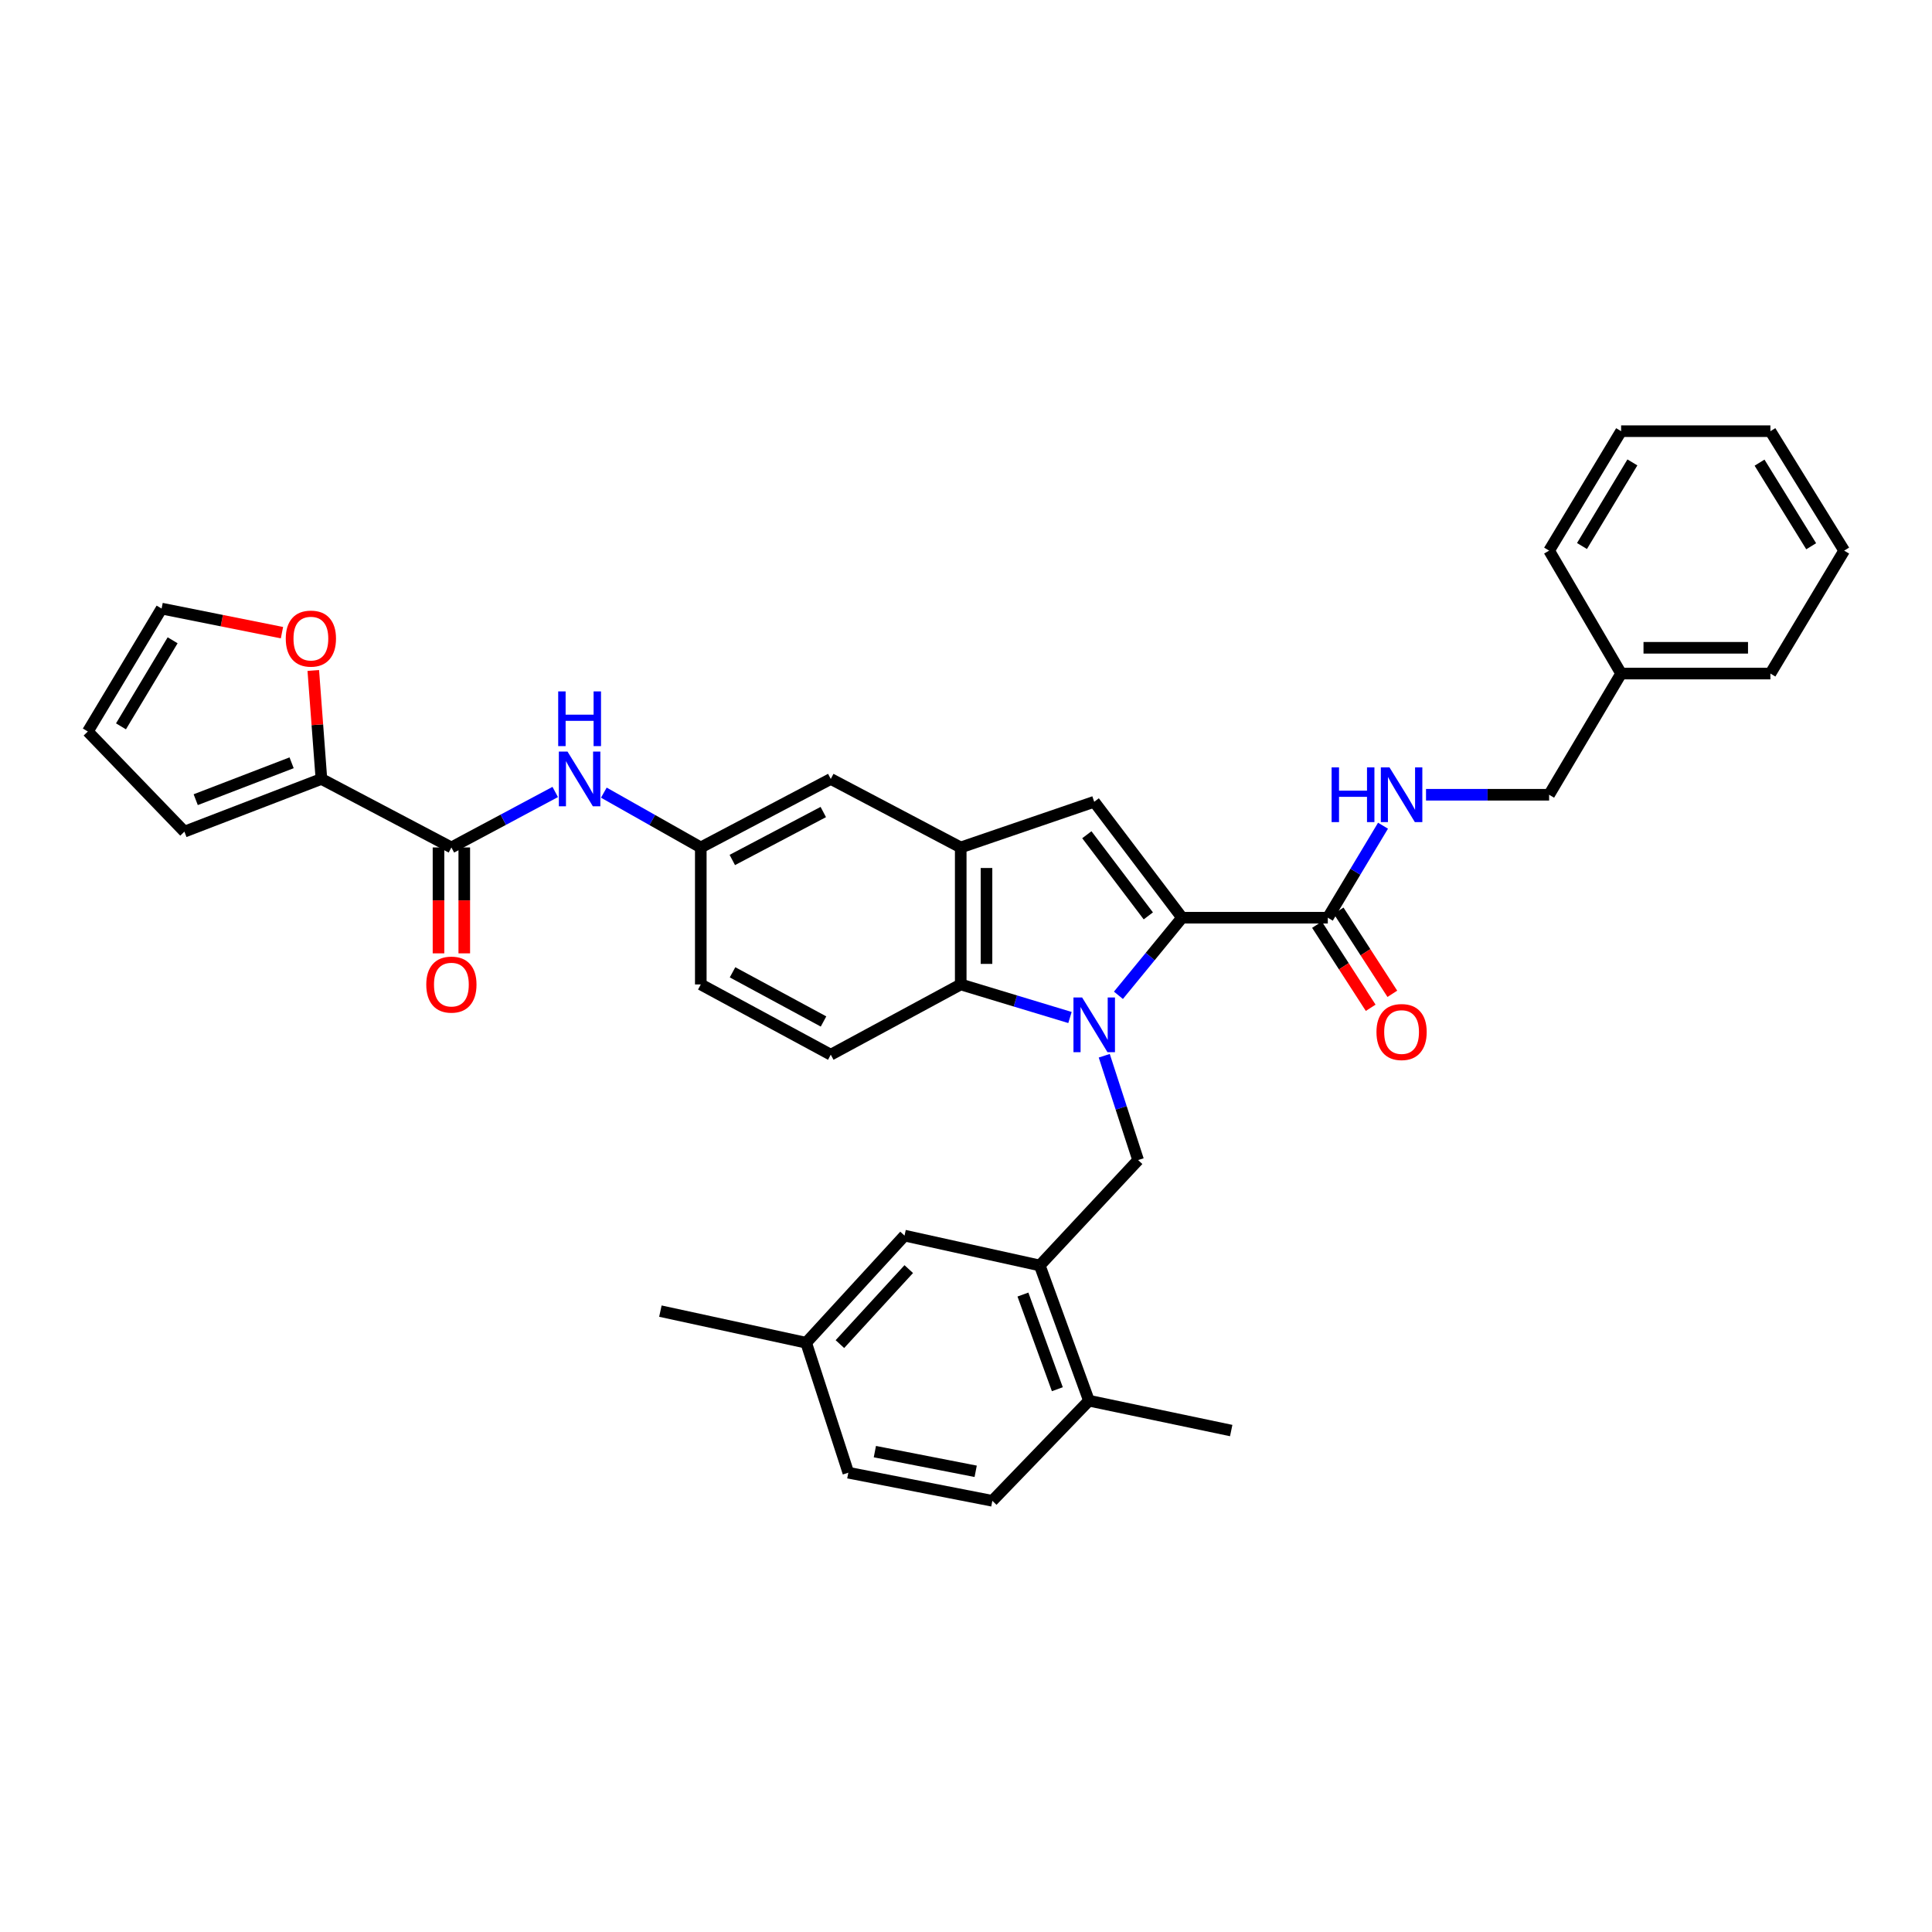 <?xml version='1.0' encoding='iso-8859-1'?>
<svg version='1.1' baseProfile='full'
              xmlns='http://www.w3.org/2000/svg'
                      xmlns:rdkit='http://www.rdkit.org/xml'
                      xmlns:xlink='http://www.w3.org/1999/xlink'
                  xml:space='preserve'
width='1000px' height='1000px' viewBox='0 0 1000 1000'>
<!-- END OF HEADER -->
<rect style='opacity:1.0;fill:#FFFFFF;stroke:none' width='1000' height='1000' x='0' y='0'> </rect>
<path class='bond-0' d='M 578.897,515.165 L 595.359,495.083' style='fill:none;fill-rule:evenodd;stroke:#0000FF;stroke-width:6px;stroke-linecap:butt;stroke-linejoin:miter;stroke-opacity:1' />
<path class='bond-0' d='M 595.359,495.083 L 611.82,475' style='fill:none;fill-rule:evenodd;stroke:#000000;stroke-width:6px;stroke-linecap:butt;stroke-linejoin:miter;stroke-opacity:1' />
<path class='bond-1' d='M 553.82,526.658 L 525.546,518.102' style='fill:none;fill-rule:evenodd;stroke:#0000FF;stroke-width:6px;stroke-linecap:butt;stroke-linejoin:miter;stroke-opacity:1' />
<path class='bond-1' d='M 525.546,518.102 L 497.272,509.546' style='fill:none;fill-rule:evenodd;stroke:#000000;stroke-width:6px;stroke-linecap:butt;stroke-linejoin:miter;stroke-opacity:1' />
<path class='bond-2' d='M 571.559,546.455 L 580.324,573.453' style='fill:none;fill-rule:evenodd;stroke:#0000FF;stroke-width:6px;stroke-linecap:butt;stroke-linejoin:miter;stroke-opacity:1' />
<path class='bond-2' d='M 580.324,573.453 L 589.089,600.451' style='fill:none;fill-rule:evenodd;stroke:#000000;stroke-width:6px;stroke-linecap:butt;stroke-linejoin:miter;stroke-opacity:1' />
<path class='bond-3' d='M 611.82,475 L 566.364,415.002' style='fill:none;fill-rule:evenodd;stroke:#000000;stroke-width:6px;stroke-linecap:butt;stroke-linejoin:miter;stroke-opacity:1' />
<path class='bond-3' d='M 594.368,474.057 L 562.549,432.059' style='fill:none;fill-rule:evenodd;stroke:#000000;stroke-width:6px;stroke-linecap:butt;stroke-linejoin:miter;stroke-opacity:1' />
<path class='bond-4' d='M 611.82,475 L 687.272,475' style='fill:none;fill-rule:evenodd;stroke:#000000;stroke-width:6px;stroke-linecap:butt;stroke-linejoin:miter;stroke-opacity:1' />
<path class='bond-5' d='M 566.364,415.002 L 497.272,438.638' style='fill:none;fill-rule:evenodd;stroke:#000000;stroke-width:6px;stroke-linecap:butt;stroke-linejoin:miter;stroke-opacity:1' />
<path class='bond-6' d='M 497.272,509.546 L 497.272,438.638' style='fill:none;fill-rule:evenodd;stroke:#000000;stroke-width:6px;stroke-linecap:butt;stroke-linejoin:miter;stroke-opacity:1' />
<path class='bond-6' d='M 510.614,498.91 L 510.614,449.275' style='fill:none;fill-rule:evenodd;stroke:#000000;stroke-width:6px;stroke-linecap:butt;stroke-linejoin:miter;stroke-opacity:1' />
<path class='bond-7' d='M 497.272,509.546 L 430.004,545.908' style='fill:none;fill-rule:evenodd;stroke:#000000;stroke-width:6px;stroke-linecap:butt;stroke-linejoin:miter;stroke-opacity:1' />
<path class='bond-8' d='M 497.272,438.638 L 430.004,403.181' style='fill:none;fill-rule:evenodd;stroke:#000000;stroke-width:6px;stroke-linecap:butt;stroke-linejoin:miter;stroke-opacity:1' />
<path class='bond-9' d='M 589.089,600.451 L 538.185,655.001' style='fill:none;fill-rule:evenodd;stroke:#000000;stroke-width:6px;stroke-linecap:butt;stroke-linejoin:miter;stroke-opacity:1' />
<path class='bond-10' d='M 233.638,438.638 L 260.51,424.281' style='fill:none;fill-rule:evenodd;stroke:#000000;stroke-width:6px;stroke-linecap:butt;stroke-linejoin:miter;stroke-opacity:1' />
<path class='bond-10' d='M 260.51,424.281 L 287.381,409.924' style='fill:none;fill-rule:evenodd;stroke:#0000FF;stroke-width:6px;stroke-linecap:butt;stroke-linejoin:miter;stroke-opacity:1' />
<path class='bond-11' d='M 233.638,438.638 L 166.362,403.181' style='fill:none;fill-rule:evenodd;stroke:#000000;stroke-width:6px;stroke-linecap:butt;stroke-linejoin:miter;stroke-opacity:1' />
<path class='bond-12' d='M 226.967,438.638 L 226.967,466.046' style='fill:none;fill-rule:evenodd;stroke:#000000;stroke-width:6px;stroke-linecap:butt;stroke-linejoin:miter;stroke-opacity:1' />
<path class='bond-12' d='M 226.967,466.046 L 226.967,493.454' style='fill:none;fill-rule:evenodd;stroke:#FF0000;stroke-width:6px;stroke-linecap:butt;stroke-linejoin:miter;stroke-opacity:1' />
<path class='bond-12' d='M 240.308,438.638 L 240.308,466.046' style='fill:none;fill-rule:evenodd;stroke:#000000;stroke-width:6px;stroke-linecap:butt;stroke-linejoin:miter;stroke-opacity:1' />
<path class='bond-12' d='M 240.308,466.046 L 240.308,493.454' style='fill:none;fill-rule:evenodd;stroke:#FF0000;stroke-width:6px;stroke-linecap:butt;stroke-linejoin:miter;stroke-opacity:1' />
<path class='bond-13' d='M 687.272,475 L 701.559,451.189' style='fill:none;fill-rule:evenodd;stroke:#000000;stroke-width:6px;stroke-linecap:butt;stroke-linejoin:miter;stroke-opacity:1' />
<path class='bond-13' d='M 701.559,451.189 L 715.847,427.379' style='fill:none;fill-rule:evenodd;stroke:#0000FF;stroke-width:6px;stroke-linecap:butt;stroke-linejoin:miter;stroke-opacity:1' />
<path class='bond-14' d='M 681.669,478.621 L 695.567,500.128' style='fill:none;fill-rule:evenodd;stroke:#000000;stroke-width:6px;stroke-linecap:butt;stroke-linejoin:miter;stroke-opacity:1' />
<path class='bond-14' d='M 695.567,500.128 L 709.464,521.635' style='fill:none;fill-rule:evenodd;stroke:#FF0000;stroke-width:6px;stroke-linecap:butt;stroke-linejoin:miter;stroke-opacity:1' />
<path class='bond-14' d='M 692.874,471.38 L 706.772,492.887' style='fill:none;fill-rule:evenodd;stroke:#000000;stroke-width:6px;stroke-linecap:butt;stroke-linejoin:miter;stroke-opacity:1' />
<path class='bond-14' d='M 706.772,492.887 L 720.67,514.395' style='fill:none;fill-rule:evenodd;stroke:#FF0000;stroke-width:6px;stroke-linecap:butt;stroke-linejoin:miter;stroke-opacity:1' />
<path class='bond-15' d='M 166.362,403.181 L 164.259,375.111' style='fill:none;fill-rule:evenodd;stroke:#000000;stroke-width:6px;stroke-linecap:butt;stroke-linejoin:miter;stroke-opacity:1' />
<path class='bond-15' d='M 164.259,375.111 L 162.156,347.04' style='fill:none;fill-rule:evenodd;stroke:#FF0000;stroke-width:6px;stroke-linecap:butt;stroke-linejoin:miter;stroke-opacity:1' />
<path class='bond-16' d='M 166.362,403.181 L 95.454,430.456' style='fill:none;fill-rule:evenodd;stroke:#000000;stroke-width:6px;stroke-linecap:butt;stroke-linejoin:miter;stroke-opacity:1' />
<path class='bond-16' d='M 150.936,394.82 L 101.301,413.913' style='fill:none;fill-rule:evenodd;stroke:#000000;stroke-width:6px;stroke-linecap:butt;stroke-linejoin:miter;stroke-opacity:1' />
<path class='bond-17' d='M 538.185,655.001 L 563.637,724.997' style='fill:none;fill-rule:evenodd;stroke:#000000;stroke-width:6px;stroke-linecap:butt;stroke-linejoin:miter;stroke-opacity:1' />
<path class='bond-17' d='M 529.465,670.06 L 547.281,719.057' style='fill:none;fill-rule:evenodd;stroke:#000000;stroke-width:6px;stroke-linecap:butt;stroke-linejoin:miter;stroke-opacity:1' />
<path class='bond-18' d='M 538.185,655.001 L 468.182,639.548' style='fill:none;fill-rule:evenodd;stroke:#000000;stroke-width:6px;stroke-linecap:butt;stroke-linejoin:miter;stroke-opacity:1' />
<path class='bond-19' d='M 312.544,410.27 L 337.636,424.454' style='fill:none;fill-rule:evenodd;stroke:#0000FF;stroke-width:6px;stroke-linecap:butt;stroke-linejoin:miter;stroke-opacity:1' />
<path class='bond-19' d='M 337.636,424.454 L 362.728,438.638' style='fill:none;fill-rule:evenodd;stroke:#000000;stroke-width:6px;stroke-linecap:butt;stroke-linejoin:miter;stroke-opacity:1' />
<path class='bond-20' d='M 738.106,411.363 L 769.963,411.363' style='fill:none;fill-rule:evenodd;stroke:#0000FF;stroke-width:6px;stroke-linecap:butt;stroke-linejoin:miter;stroke-opacity:1' />
<path class='bond-20' d='M 769.963,411.363 L 801.82,411.363' style='fill:none;fill-rule:evenodd;stroke:#000000;stroke-width:6px;stroke-linecap:butt;stroke-linejoin:miter;stroke-opacity:1' />
<path class='bond-21' d='M 430.004,545.908 L 362.728,509.546' style='fill:none;fill-rule:evenodd;stroke:#000000;stroke-width:6px;stroke-linecap:butt;stroke-linejoin:miter;stroke-opacity:1' />
<path class='bond-21' d='M 426.256,528.717 L 379.163,503.264' style='fill:none;fill-rule:evenodd;stroke:#000000;stroke-width:6px;stroke-linecap:butt;stroke-linejoin:miter;stroke-opacity:1' />
<path class='bond-22' d='M 145.944,327.463 L 114.792,321.234' style='fill:none;fill-rule:evenodd;stroke:#FF0000;stroke-width:6px;stroke-linecap:butt;stroke-linejoin:miter;stroke-opacity:1' />
<path class='bond-22' d='M 114.792,321.234 L 83.64,315.004' style='fill:none;fill-rule:evenodd;stroke:#000000;stroke-width:6px;stroke-linecap:butt;stroke-linejoin:miter;stroke-opacity:1' />
<path class='bond-23' d='M 430.004,403.181 L 362.728,438.638' style='fill:none;fill-rule:evenodd;stroke:#000000;stroke-width:6px;stroke-linecap:butt;stroke-linejoin:miter;stroke-opacity:1' />
<path class='bond-23' d='M 426.133,420.302 L 379.039,445.122' style='fill:none;fill-rule:evenodd;stroke:#000000;stroke-width:6px;stroke-linecap:butt;stroke-linejoin:miter;stroke-opacity:1' />
<path class='bond-24' d='M 362.728,438.638 L 362.728,509.546' style='fill:none;fill-rule:evenodd;stroke:#000000;stroke-width:6px;stroke-linecap:butt;stroke-linejoin:miter;stroke-opacity:1' />
<path class='bond-25' d='M 563.637,724.997 L 513.638,776.82' style='fill:none;fill-rule:evenodd;stroke:#000000;stroke-width:6px;stroke-linecap:butt;stroke-linejoin:miter;stroke-opacity:1' />
<path class='bond-26' d='M 563.637,724.997 L 637.272,740.451' style='fill:none;fill-rule:evenodd;stroke:#000000;stroke-width:6px;stroke-linecap:butt;stroke-linejoin:miter;stroke-opacity:1' />
<path class='bond-27' d='M 95.454,430.456 L 45.455,378.633' style='fill:none;fill-rule:evenodd;stroke:#000000;stroke-width:6px;stroke-linecap:butt;stroke-linejoin:miter;stroke-opacity:1' />
<path class='bond-28' d='M 468.182,639.548 L 417.27,695.002' style='fill:none;fill-rule:evenodd;stroke:#000000;stroke-width:6px;stroke-linecap:butt;stroke-linejoin:miter;stroke-opacity:1' />
<path class='bond-28' d='M 470.372,656.888 L 434.735,695.706' style='fill:none;fill-rule:evenodd;stroke:#000000;stroke-width:6px;stroke-linecap:butt;stroke-linejoin:miter;stroke-opacity:1' />
<path class='bond-29' d='M 83.64,315.004 L 45.455,378.633' style='fill:none;fill-rule:evenodd;stroke:#000000;stroke-width:6px;stroke-linecap:butt;stroke-linejoin:miter;stroke-opacity:1' />
<path class='bond-29' d='M 89.351,331.413 L 62.622,375.954' style='fill:none;fill-rule:evenodd;stroke:#000000;stroke-width:6px;stroke-linecap:butt;stroke-linejoin:miter;stroke-opacity:1' />
<path class='bond-30' d='M 513.638,776.82 L 439.091,762.271' style='fill:none;fill-rule:evenodd;stroke:#000000;stroke-width:6px;stroke-linecap:butt;stroke-linejoin:miter;stroke-opacity:1' />
<path class='bond-30' d='M 505.011,761.544 L 452.828,751.359' style='fill:none;fill-rule:evenodd;stroke:#000000;stroke-width:6px;stroke-linecap:butt;stroke-linejoin:miter;stroke-opacity:1' />
<path class='bond-31' d='M 801.82,411.363 L 839.086,348.638' style='fill:none;fill-rule:evenodd;stroke:#000000;stroke-width:6px;stroke-linecap:butt;stroke-linejoin:miter;stroke-opacity:1' />
<path class='bond-32' d='M 417.27,695.002 L 439.091,762.271' style='fill:none;fill-rule:evenodd;stroke:#000000;stroke-width:6px;stroke-linecap:butt;stroke-linejoin:miter;stroke-opacity:1' />
<path class='bond-33' d='M 417.27,695.002 L 341.819,678.637' style='fill:none;fill-rule:evenodd;stroke:#000000;stroke-width:6px;stroke-linecap:butt;stroke-linejoin:miter;stroke-opacity:1' />
<path class='bond-34' d='M 839.086,348.638 L 916.36,348.638' style='fill:none;fill-rule:evenodd;stroke:#000000;stroke-width:6px;stroke-linecap:butt;stroke-linejoin:miter;stroke-opacity:1' />
<path class='bond-34' d='M 850.677,335.297 L 904.769,335.297' style='fill:none;fill-rule:evenodd;stroke:#000000;stroke-width:6px;stroke-linecap:butt;stroke-linejoin:miter;stroke-opacity:1' />
<path class='bond-35' d='M 839.086,348.638 L 801.82,285.001' style='fill:none;fill-rule:evenodd;stroke:#000000;stroke-width:6px;stroke-linecap:butt;stroke-linejoin:miter;stroke-opacity:1' />
<path class='bond-36' d='M 916.36,348.638 L 954.545,285.001' style='fill:none;fill-rule:evenodd;stroke:#000000;stroke-width:6px;stroke-linecap:butt;stroke-linejoin:miter;stroke-opacity:1' />
<path class='bond-37' d='M 801.82,285.001 L 839.086,223.18' style='fill:none;fill-rule:evenodd;stroke:#000000;stroke-width:6px;stroke-linecap:butt;stroke-linejoin:miter;stroke-opacity:1' />
<path class='bond-37' d='M 818.835,282.615 L 844.922,239.341' style='fill:none;fill-rule:evenodd;stroke:#000000;stroke-width:6px;stroke-linecap:butt;stroke-linejoin:miter;stroke-opacity:1' />
<path class='bond-38' d='M 954.545,285.001 L 916.36,223.18' style='fill:none;fill-rule:evenodd;stroke:#000000;stroke-width:6px;stroke-linecap:butt;stroke-linejoin:miter;stroke-opacity:1' />
<path class='bond-38' d='M 937.467,282.739 L 910.738,239.464' style='fill:none;fill-rule:evenodd;stroke:#000000;stroke-width:6px;stroke-linecap:butt;stroke-linejoin:miter;stroke-opacity:1' />
<path class='bond-39' d='M 839.086,223.18 L 916.36,223.18' style='fill:none;fill-rule:evenodd;stroke:#000000;stroke-width:6px;stroke-linecap:butt;stroke-linejoin:miter;stroke-opacity:1' />
<path  class='atom-0' d='M 560.104 516.295
L 569.384 531.295
Q 570.304 532.775, 571.784 535.455
Q 573.264 538.135, 573.344 538.295
L 573.344 516.295
L 577.104 516.295
L 577.104 544.615
L 573.224 544.615
L 563.264 528.215
Q 562.104 526.295, 560.864 524.095
Q 559.664 521.895, 559.304 521.215
L 559.304 544.615
L 555.624 544.615
L 555.624 516.295
L 560.104 516.295
' fill='#0000FF'/>
<path  class='atom-10' d='M 293.742 389.021
L 303.022 404.021
Q 303.942 405.501, 305.422 408.181
Q 306.902 410.861, 306.982 411.021
L 306.982 389.021
L 310.742 389.021
L 310.742 417.341
L 306.862 417.341
L 296.902 400.941
Q 295.742 399.021, 294.502 396.821
Q 293.302 394.621, 292.942 393.941
L 292.942 417.341
L 289.262 417.341
L 289.262 389.021
L 293.742 389.021
' fill='#0000FF'/>
<path  class='atom-10' d='M 288.922 357.869
L 292.762 357.869
L 292.762 369.909
L 307.242 369.909
L 307.242 357.869
L 311.082 357.869
L 311.082 386.189
L 307.242 386.189
L 307.242 373.109
L 292.762 373.109
L 292.762 386.189
L 288.922 386.189
L 288.922 357.869
' fill='#0000FF'/>
<path  class='atom-11' d='M 689.237 397.203
L 693.077 397.203
L 693.077 409.243
L 707.557 409.243
L 707.557 397.203
L 711.397 397.203
L 711.397 425.523
L 707.557 425.523
L 707.557 412.443
L 693.077 412.443
L 693.077 425.523
L 689.237 425.523
L 689.237 397.203
' fill='#0000FF'/>
<path  class='atom-11' d='M 719.197 397.203
L 728.477 412.203
Q 729.397 413.683, 730.877 416.363
Q 732.357 419.043, 732.437 419.203
L 732.437 397.203
L 736.197 397.203
L 736.197 425.523
L 732.317 425.523
L 722.357 409.123
Q 721.197 407.203, 719.957 405.003
Q 718.757 402.803, 718.397 402.123
L 718.397 425.523
L 714.717 425.523
L 714.717 397.203
L 719.197 397.203
' fill='#0000FF'/>
<path  class='atom-13' d='M 147.914 330.537
Q 147.914 323.737, 151.274 319.937
Q 154.634 316.137, 160.914 316.137
Q 167.194 316.137, 170.554 319.937
Q 173.914 323.737, 173.914 330.537
Q 173.914 337.417, 170.514 341.337
Q 167.114 345.217, 160.914 345.217
Q 154.674 345.217, 151.274 341.337
Q 147.914 337.457, 147.914 330.537
M 160.914 342.017
Q 165.234 342.017, 167.554 339.137
Q 169.914 336.217, 169.914 330.537
Q 169.914 324.977, 167.554 322.177
Q 165.234 319.337, 160.914 319.337
Q 156.594 319.337, 154.234 322.137
Q 151.914 324.937, 151.914 330.537
Q 151.914 336.257, 154.234 339.137
Q 156.594 342.017, 160.914 342.017
' fill='#FF0000'/>
<path  class='atom-18' d='M 220.638 509.626
Q 220.638 502.826, 223.998 499.026
Q 227.358 495.226, 233.638 495.226
Q 239.918 495.226, 243.278 499.026
Q 246.638 502.826, 246.638 509.626
Q 246.638 516.506, 243.238 520.426
Q 239.838 524.306, 233.638 524.306
Q 227.398 524.306, 223.998 520.426
Q 220.638 516.546, 220.638 509.626
M 233.638 521.106
Q 237.958 521.106, 240.278 518.226
Q 242.638 515.306, 242.638 509.626
Q 242.638 504.066, 240.278 501.266
Q 237.958 498.426, 233.638 498.426
Q 229.318 498.426, 226.958 501.226
Q 224.638 504.026, 224.638 509.626
Q 224.638 515.346, 226.958 518.226
Q 229.318 521.106, 233.638 521.106
' fill='#FF0000'/>
<path  class='atom-20' d='M 712.457 534.174
Q 712.457 527.374, 715.817 523.574
Q 719.177 519.774, 725.457 519.774
Q 731.737 519.774, 735.097 523.574
Q 738.457 527.374, 738.457 534.174
Q 738.457 541.054, 735.057 544.974
Q 731.657 548.854, 725.457 548.854
Q 719.217 548.854, 715.817 544.974
Q 712.457 541.094, 712.457 534.174
M 725.457 545.654
Q 729.777 545.654, 732.097 542.774
Q 734.457 539.854, 734.457 534.174
Q 734.457 528.614, 732.097 525.814
Q 729.777 522.974, 725.457 522.974
Q 721.137 522.974, 718.777 525.774
Q 716.457 528.574, 716.457 534.174
Q 716.457 539.894, 718.777 542.774
Q 721.137 545.654, 725.457 545.654
' fill='#FF0000'/>
</svg>
